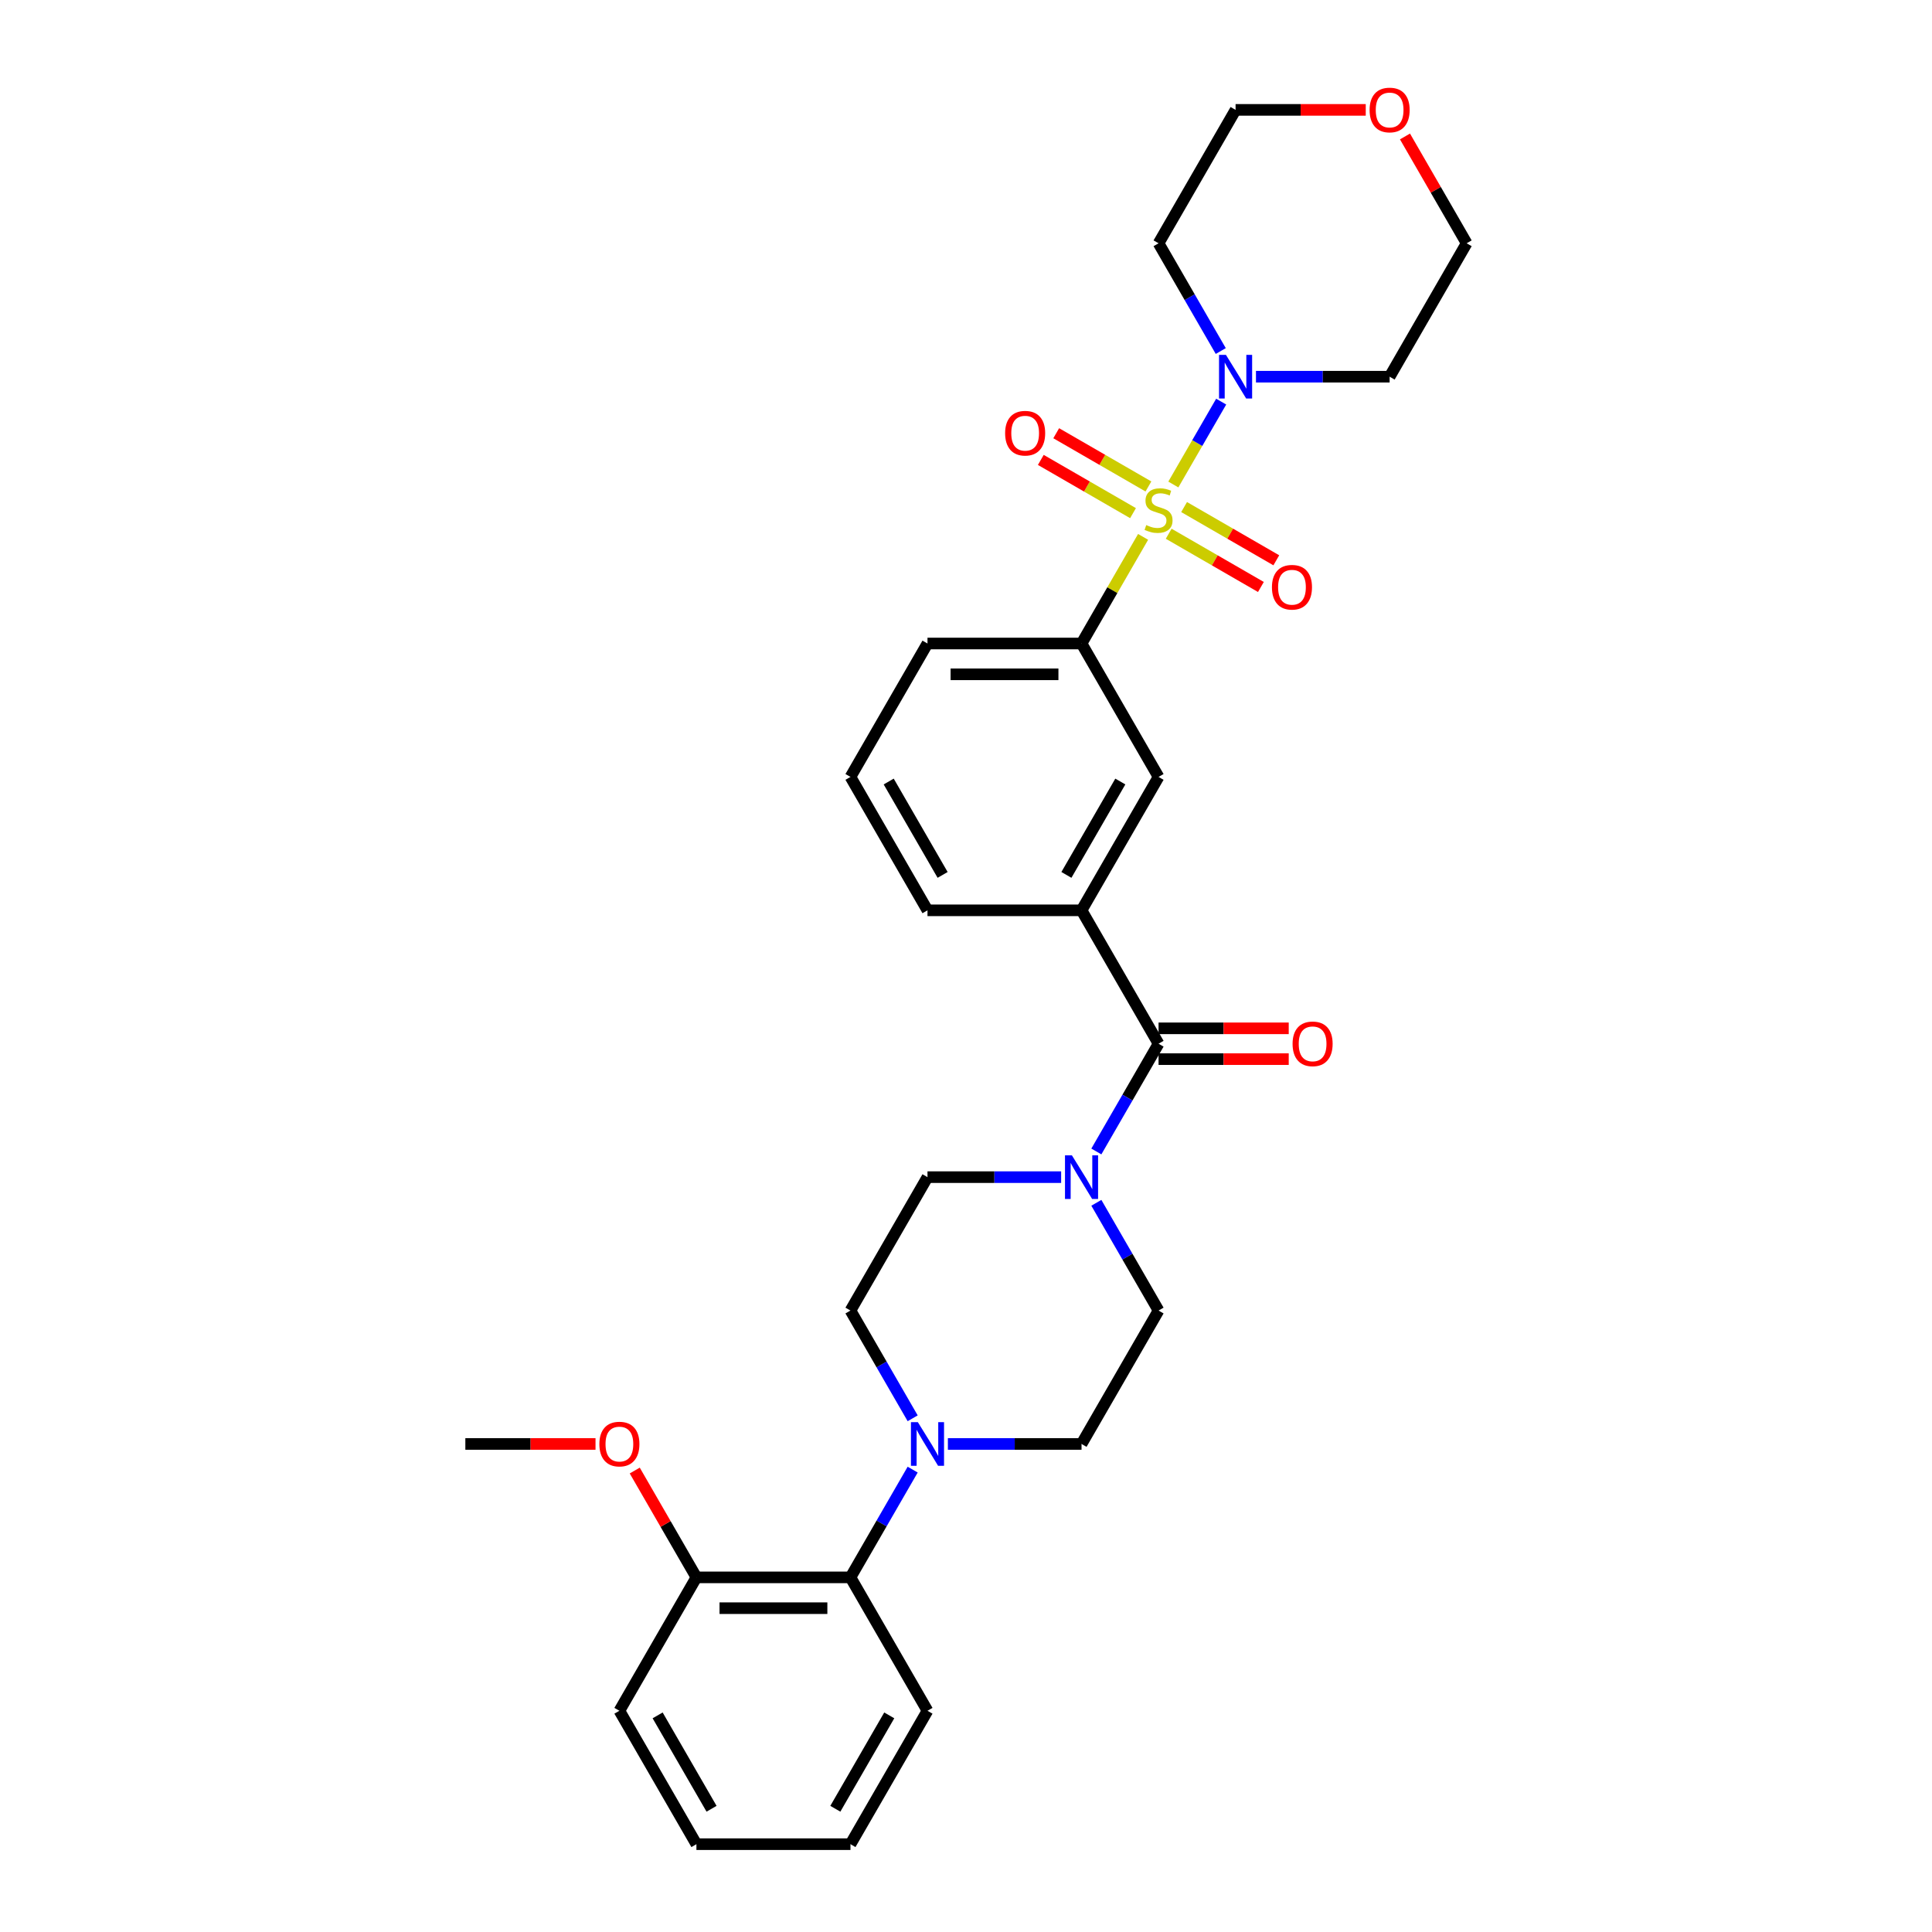 <?xml version='1.0' encoding='iso-8859-1'?>
<svg version='1.1' baseProfile='full'
              xmlns='http://www.w3.org/2000/svg'
                      xmlns:rdkit='http://www.rdkit.org/xml'
                      xmlns:xlink='http://www.w3.org/1999/xlink'
                  xml:space='preserve'
width='1000px' height='1000px' viewBox='0 0 1000 1000'>
<!-- END OF HEADER -->
<rect style='opacity:1.0;fill:#FFFFFF;stroke:none' width='1000' height='1000' x='0' y='0'> </rect>
<path class='bond-0' d='M 607.319,250.776 L 619.702,229.327' style='fill:none;fill-rule:evenodd;stroke:#CCCC00;stroke-width:6px;stroke-linecap:butt;stroke-linejoin:miter;stroke-opacity:1' />
<path class='bond-0' d='M 619.702,229.327 L 632.086,207.877' style='fill:none;fill-rule:evenodd;stroke:#0000FF;stroke-width:6px;stroke-linecap:butt;stroke-linejoin:miter;stroke-opacity:1' />
<path class='bond-3' d='M 591.667,277.886 L 575.734,305.483' style='fill:none;fill-rule:evenodd;stroke:#CCCC00;stroke-width:6px;stroke-linecap:butt;stroke-linejoin:miter;stroke-opacity:1' />
<path class='bond-3' d='M 575.734,305.483 L 559.801,333.08' style='fill:none;fill-rule:evenodd;stroke:#000000;stroke-width:6px;stroke-linecap:butt;stroke-linejoin:miter;stroke-opacity:1' />
<path class='bond-8' d='M 604.914,276.264 L 628.777,290.041' style='fill:none;fill-rule:evenodd;stroke:#CCCC00;stroke-width:6px;stroke-linecap:butt;stroke-linejoin:miter;stroke-opacity:1' />
<path class='bond-8' d='M 628.777,290.041 L 652.64,303.819' style='fill:none;fill-rule:evenodd;stroke:#FF0000;stroke-width:6px;stroke-linecap:butt;stroke-linejoin:miter;stroke-opacity:1' />
<path class='bond-8' d='M 612.888,262.453 L 636.751,276.231' style='fill:none;fill-rule:evenodd;stroke:#CCCC00;stroke-width:6px;stroke-linecap:butt;stroke-linejoin:miter;stroke-opacity:1' />
<path class='bond-8' d='M 636.751,276.231 L 660.614,290.008' style='fill:none;fill-rule:evenodd;stroke:#FF0000;stroke-width:6px;stroke-linecap:butt;stroke-linejoin:miter;stroke-opacity:1' />
<path class='bond-9' d='M 594.421,251.792 L 570.558,238.014' style='fill:none;fill-rule:evenodd;stroke:#CCCC00;stroke-width:6px;stroke-linecap:butt;stroke-linejoin:miter;stroke-opacity:1' />
<path class='bond-9' d='M 570.558,238.014 L 546.695,224.237' style='fill:none;fill-rule:evenodd;stroke:#FF0000;stroke-width:6px;stroke-linecap:butt;stroke-linejoin:miter;stroke-opacity:1' />
<path class='bond-9' d='M 586.448,265.602 L 562.585,251.825' style='fill:none;fill-rule:evenodd;stroke:#CCCC00;stroke-width:6px;stroke-linecap:butt;stroke-linejoin:miter;stroke-opacity:1' />
<path class='bond-9' d='M 562.585,251.825 L 538.721,238.047' style='fill:none;fill-rule:evenodd;stroke:#FF0000;stroke-width:6px;stroke-linecap:butt;stroke-linejoin:miter;stroke-opacity:1' />
<path class='bond-17' d='M 631.865,181.692 L 615.766,153.808' style='fill:none;fill-rule:evenodd;stroke:#0000FF;stroke-width:6px;stroke-linecap:butt;stroke-linejoin:miter;stroke-opacity:1' />
<path class='bond-17' d='M 615.766,153.808 L 599.668,125.924' style='fill:none;fill-rule:evenodd;stroke:#000000;stroke-width:6px;stroke-linecap:butt;stroke-linejoin:miter;stroke-opacity:1' />
<path class='bond-18' d='M 650.091,194.976 L 684.68,194.976' style='fill:none;fill-rule:evenodd;stroke:#0000FF;stroke-width:6px;stroke-linecap:butt;stroke-linejoin:miter;stroke-opacity:1' />
<path class='bond-18' d='M 684.68,194.976 L 719.269,194.976' style='fill:none;fill-rule:evenodd;stroke:#000000;stroke-width:6px;stroke-linecap:butt;stroke-linejoin:miter;stroke-opacity:1' />
<path class='bond-1' d='M 599.668,540.235 L 559.801,471.183' style='fill:none;fill-rule:evenodd;stroke:#000000;stroke-width:6px;stroke-linecap:butt;stroke-linejoin:miter;stroke-opacity:1' />
<path class='bond-2' d='M 599.668,540.235 L 583.569,568.119' style='fill:none;fill-rule:evenodd;stroke:#000000;stroke-width:6px;stroke-linecap:butt;stroke-linejoin:miter;stroke-opacity:1' />
<path class='bond-2' d='M 583.569,568.119 L 567.47,596.003' style='fill:none;fill-rule:evenodd;stroke:#0000FF;stroke-width:6px;stroke-linecap:butt;stroke-linejoin:miter;stroke-opacity:1' />
<path class='bond-14' d='M 599.668,548.208 L 633.355,548.208' style='fill:none;fill-rule:evenodd;stroke:#000000;stroke-width:6px;stroke-linecap:butt;stroke-linejoin:miter;stroke-opacity:1' />
<path class='bond-14' d='M 633.355,548.208 L 667.043,548.208' style='fill:none;fill-rule:evenodd;stroke:#FF0000;stroke-width:6px;stroke-linecap:butt;stroke-linejoin:miter;stroke-opacity:1' />
<path class='bond-14' d='M 599.668,532.261 L 633.355,532.261' style='fill:none;fill-rule:evenodd;stroke:#000000;stroke-width:6px;stroke-linecap:butt;stroke-linejoin:miter;stroke-opacity:1' />
<path class='bond-14' d='M 633.355,532.261 L 667.043,532.261' style='fill:none;fill-rule:evenodd;stroke:#FF0000;stroke-width:6px;stroke-linecap:butt;stroke-linejoin:miter;stroke-opacity:1' />
<path class='bond-10' d='M 549.244,609.287 L 514.655,609.287' style='fill:none;fill-rule:evenodd;stroke:#0000FF;stroke-width:6px;stroke-linecap:butt;stroke-linejoin:miter;stroke-opacity:1' />
<path class='bond-10' d='M 514.655,609.287 L 480.066,609.287' style='fill:none;fill-rule:evenodd;stroke:#000000;stroke-width:6px;stroke-linecap:butt;stroke-linejoin:miter;stroke-opacity:1' />
<path class='bond-11' d='M 567.47,622.57 L 583.569,650.454' style='fill:none;fill-rule:evenodd;stroke:#0000FF;stroke-width:6px;stroke-linecap:butt;stroke-linejoin:miter;stroke-opacity:1' />
<path class='bond-11' d='M 583.569,650.454 L 599.668,678.338' style='fill:none;fill-rule:evenodd;stroke:#000000;stroke-width:6px;stroke-linecap:butt;stroke-linejoin:miter;stroke-opacity:1' />
<path class='bond-7' d='M 559.801,333.08 L 599.668,402.131' style='fill:none;fill-rule:evenodd;stroke:#000000;stroke-width:6px;stroke-linecap:butt;stroke-linejoin:miter;stroke-opacity:1' />
<path class='bond-20' d='M 559.801,333.08 L 480.066,333.08' style='fill:none;fill-rule:evenodd;stroke:#000000;stroke-width:6px;stroke-linecap:butt;stroke-linejoin:miter;stroke-opacity:1' />
<path class='bond-20' d='M 547.84,349.026 L 492.027,349.026' style='fill:none;fill-rule:evenodd;stroke:#000000;stroke-width:6px;stroke-linecap:butt;stroke-linejoin:miter;stroke-opacity:1' />
<path class='bond-4' d='M 490.623,747.39 L 525.212,747.39' style='fill:none;fill-rule:evenodd;stroke:#0000FF;stroke-width:6px;stroke-linecap:butt;stroke-linejoin:miter;stroke-opacity:1' />
<path class='bond-4' d='M 525.212,747.39 L 559.801,747.39' style='fill:none;fill-rule:evenodd;stroke:#000000;stroke-width:6px;stroke-linecap:butt;stroke-linejoin:miter;stroke-opacity:1' />
<path class='bond-6' d='M 472.397,760.674 L 456.298,788.558' style='fill:none;fill-rule:evenodd;stroke:#0000FF;stroke-width:6px;stroke-linecap:butt;stroke-linejoin:miter;stroke-opacity:1' />
<path class='bond-6' d='M 456.298,788.558 L 440.199,816.442' style='fill:none;fill-rule:evenodd;stroke:#000000;stroke-width:6px;stroke-linecap:butt;stroke-linejoin:miter;stroke-opacity:1' />
<path class='bond-32' d='M 472.397,734.106 L 456.298,706.222' style='fill:none;fill-rule:evenodd;stroke:#0000FF;stroke-width:6px;stroke-linecap:butt;stroke-linejoin:miter;stroke-opacity:1' />
<path class='bond-32' d='M 456.298,706.222 L 440.199,678.338' style='fill:none;fill-rule:evenodd;stroke:#000000;stroke-width:6px;stroke-linecap:butt;stroke-linejoin:miter;stroke-opacity:1' />
<path class='bond-5' d='M 559.801,471.183 L 599.668,402.131' style='fill:none;fill-rule:evenodd;stroke:#000000;stroke-width:6px;stroke-linecap:butt;stroke-linejoin:miter;stroke-opacity:1' />
<path class='bond-5' d='M 551.97,452.852 L 579.877,404.516' style='fill:none;fill-rule:evenodd;stroke:#000000;stroke-width:6px;stroke-linecap:butt;stroke-linejoin:miter;stroke-opacity:1' />
<path class='bond-31' d='M 559.801,471.183 L 480.066,471.183' style='fill:none;fill-rule:evenodd;stroke:#000000;stroke-width:6px;stroke-linecap:butt;stroke-linejoin:miter;stroke-opacity:1' />
<path class='bond-15' d='M 440.199,816.442 L 360.465,816.442' style='fill:none;fill-rule:evenodd;stroke:#000000;stroke-width:6px;stroke-linecap:butt;stroke-linejoin:miter;stroke-opacity:1' />
<path class='bond-15' d='M 428.239,832.389 L 372.425,832.389' style='fill:none;fill-rule:evenodd;stroke:#000000;stroke-width:6px;stroke-linecap:butt;stroke-linejoin:miter;stroke-opacity:1' />
<path class='bond-25' d='M 440.199,816.442 L 480.066,885.494' style='fill:none;fill-rule:evenodd;stroke:#000000;stroke-width:6px;stroke-linecap:butt;stroke-linejoin:miter;stroke-opacity:1' />
<path class='bond-12' d='M 480.066,609.287 L 440.199,678.338' style='fill:none;fill-rule:evenodd;stroke:#000000;stroke-width:6px;stroke-linecap:butt;stroke-linejoin:miter;stroke-opacity:1' />
<path class='bond-13' d='M 599.668,678.338 L 559.801,747.39' style='fill:none;fill-rule:evenodd;stroke:#000000;stroke-width:6px;stroke-linecap:butt;stroke-linejoin:miter;stroke-opacity:1' />
<path class='bond-19' d='M 360.465,816.442 L 344.505,788.797' style='fill:none;fill-rule:evenodd;stroke:#000000;stroke-width:6px;stroke-linecap:butt;stroke-linejoin:miter;stroke-opacity:1' />
<path class='bond-19' d='M 344.505,788.797 L 328.544,761.152' style='fill:none;fill-rule:evenodd;stroke:#FF0000;stroke-width:6px;stroke-linecap:butt;stroke-linejoin:miter;stroke-opacity:1' />
<path class='bond-26' d='M 360.465,816.442 L 320.598,885.494' style='fill:none;fill-rule:evenodd;stroke:#000000;stroke-width:6px;stroke-linecap:butt;stroke-linejoin:miter;stroke-opacity:1' />
<path class='bond-16' d='M 727.214,70.635 L 743.175,98.279' style='fill:none;fill-rule:evenodd;stroke:#FF0000;stroke-width:6px;stroke-linecap:butt;stroke-linejoin:miter;stroke-opacity:1' />
<path class='bond-16' d='M 743.175,98.279 L 759.136,125.924' style='fill:none;fill-rule:evenodd;stroke:#000000;stroke-width:6px;stroke-linecap:butt;stroke-linejoin:miter;stroke-opacity:1' />
<path class='bond-30' d='M 706.91,56.873 L 673.222,56.873' style='fill:none;fill-rule:evenodd;stroke:#FF0000;stroke-width:6px;stroke-linecap:butt;stroke-linejoin:miter;stroke-opacity:1' />
<path class='bond-30' d='M 673.222,56.873 L 639.535,56.873' style='fill:none;fill-rule:evenodd;stroke:#000000;stroke-width:6px;stroke-linecap:butt;stroke-linejoin:miter;stroke-opacity:1' />
<path class='bond-22' d='M 599.668,125.924 L 639.535,56.873' style='fill:none;fill-rule:evenodd;stroke:#000000;stroke-width:6px;stroke-linecap:butt;stroke-linejoin:miter;stroke-opacity:1' />
<path class='bond-23' d='M 719.269,194.976 L 759.136,125.924' style='fill:none;fill-rule:evenodd;stroke:#000000;stroke-width:6px;stroke-linecap:butt;stroke-linejoin:miter;stroke-opacity:1' />
<path class='bond-27' d='M 308.239,747.39 L 274.552,747.39' style='fill:none;fill-rule:evenodd;stroke:#FF0000;stroke-width:6px;stroke-linecap:butt;stroke-linejoin:miter;stroke-opacity:1' />
<path class='bond-27' d='M 274.552,747.39 L 240.864,747.39' style='fill:none;fill-rule:evenodd;stroke:#000000;stroke-width:6px;stroke-linecap:butt;stroke-linejoin:miter;stroke-opacity:1' />
<path class='bond-24' d='M 480.066,333.08 L 440.199,402.131' style='fill:none;fill-rule:evenodd;stroke:#000000;stroke-width:6px;stroke-linecap:butt;stroke-linejoin:miter;stroke-opacity:1' />
<path class='bond-21' d='M 480.066,471.183 L 440.199,402.131' style='fill:none;fill-rule:evenodd;stroke:#000000;stroke-width:6px;stroke-linecap:butt;stroke-linejoin:miter;stroke-opacity:1' />
<path class='bond-21' d='M 487.897,452.852 L 459.99,404.516' style='fill:none;fill-rule:evenodd;stroke:#000000;stroke-width:6px;stroke-linecap:butt;stroke-linejoin:miter;stroke-opacity:1' />
<path class='bond-28' d='M 480.066,885.494 L 440.199,954.545' style='fill:none;fill-rule:evenodd;stroke:#000000;stroke-width:6px;stroke-linecap:butt;stroke-linejoin:miter;stroke-opacity:1' />
<path class='bond-28' d='M 460.276,887.878 L 432.369,936.214' style='fill:none;fill-rule:evenodd;stroke:#000000;stroke-width:6px;stroke-linecap:butt;stroke-linejoin:miter;stroke-opacity:1' />
<path class='bond-33' d='M 320.598,885.494 L 360.465,954.545' style='fill:none;fill-rule:evenodd;stroke:#000000;stroke-width:6px;stroke-linecap:butt;stroke-linejoin:miter;stroke-opacity:1' />
<path class='bond-33' d='M 340.389,887.878 L 368.296,936.214' style='fill:none;fill-rule:evenodd;stroke:#000000;stroke-width:6px;stroke-linecap:butt;stroke-linejoin:miter;stroke-opacity:1' />
<path class='bond-29' d='M 440.199,954.545 L 360.465,954.545' style='fill:none;fill-rule:evenodd;stroke:#000000;stroke-width:6px;stroke-linecap:butt;stroke-linejoin:miter;stroke-opacity:1' />
<path  class='atom-0' d='M 593.289 271.778
Q 593.544 271.874, 594.597 272.32
Q 595.649 272.767, 596.797 273.054
Q 597.977 273.309, 599.125 273.309
Q 601.262 273.309, 602.506 272.288
Q 603.75 271.236, 603.75 269.418
Q 603.75 268.174, 603.112 267.409
Q 602.506 266.643, 601.549 266.228
Q 600.593 265.814, 598.998 265.335
Q 596.989 264.729, 595.777 264.155
Q 594.597 263.581, 593.735 262.369
Q 592.906 261.157, 592.906 259.116
Q 592.906 256.278, 594.82 254.523
Q 596.765 252.769, 600.593 252.769
Q 603.208 252.769, 606.174 254.013
L 605.44 256.469
Q 602.729 255.353, 600.688 255.353
Q 598.488 255.353, 597.276 256.278
Q 596.064 257.171, 596.096 258.733
Q 596.096 259.945, 596.702 260.679
Q 597.339 261.412, 598.232 261.827
Q 599.157 262.242, 600.688 262.72
Q 602.729 263.358, 603.941 263.996
Q 605.153 264.634, 606.014 265.941
Q 606.907 267.217, 606.907 269.418
Q 606.907 272.543, 604.803 274.234
Q 602.729 275.892, 599.253 275.892
Q 597.244 275.892, 595.713 275.446
Q 594.214 275.031, 592.428 274.298
L 593.289 271.778
' fill='#CCCC00'/>
<path  class='atom-1' d='M 634.543 183.686
L 641.943 195.646
Q 642.676 196.826, 643.856 198.963
Q 645.036 201.1, 645.1 201.227
L 645.1 183.686
L 648.098 183.686
L 648.098 206.266
L 645.004 206.266
L 637.063 193.19
Q 636.138 191.659, 635.149 189.905
Q 634.193 188.151, 633.905 187.609
L 633.905 206.266
L 630.971 206.266
L 630.971 183.686
L 634.543 183.686
' fill='#0000FF'/>
<path  class='atom-3' d='M 554.809 597.996
L 562.209 609.956
Q 562.942 611.136, 564.122 613.273
Q 565.302 615.41, 565.366 615.538
L 565.366 597.996
L 568.364 597.996
L 568.364 620.577
L 565.27 620.577
L 557.329 607.501
Q 556.404 605.97, 555.415 604.216
Q 554.458 602.461, 554.171 601.919
L 554.171 620.577
L 551.237 620.577
L 551.237 597.996
L 554.809 597.996
' fill='#0000FF'/>
<path  class='atom-5' d='M 475.075 736.1
L 482.474 748.06
Q 483.208 749.24, 484.388 751.377
Q 485.568 753.514, 485.632 753.641
L 485.632 736.1
L 488.63 736.1
L 488.63 758.681
L 485.536 758.681
L 477.595 745.604
Q 476.67 744.073, 475.681 742.319
Q 474.724 740.565, 474.437 740.023
L 474.437 758.681
L 471.503 758.681
L 471.503 736.1
L 475.075 736.1
' fill='#0000FF'/>
<path  class='atom-9' d='M 658.354 303.959
Q 658.354 298.537, 661.033 295.507
Q 663.712 292.477, 668.719 292.477
Q 673.727 292.477, 676.406 295.507
Q 679.085 298.537, 679.085 303.959
Q 679.085 309.444, 676.374 312.57
Q 673.663 315.664, 668.719 315.664
Q 663.744 315.664, 661.033 312.57
Q 658.354 309.476, 658.354 303.959
M 668.719 313.112
Q 672.164 313.112, 674.014 310.816
Q 675.895 308.488, 675.895 303.959
Q 675.895 299.525, 674.014 297.293
Q 672.164 295.028, 668.719 295.028
Q 665.275 295.028, 663.393 297.261
Q 661.543 299.494, 661.543 303.959
Q 661.543 308.519, 663.393 310.816
Q 665.275 313.112, 668.719 313.112
' fill='#FF0000'/>
<path  class='atom-10' d='M 520.25 224.225
Q 520.25 218.803, 522.93 215.773
Q 525.609 212.743, 530.616 212.743
Q 535.623 212.743, 538.302 215.773
Q 540.981 218.803, 540.981 224.225
Q 540.981 229.71, 538.27 232.836
Q 535.559 235.929, 530.616 235.929
Q 525.64 235.929, 522.93 232.836
Q 520.25 229.742, 520.25 224.225
M 530.616 233.378
Q 534.06 233.378, 535.91 231.082
Q 537.792 228.753, 537.792 224.225
Q 537.792 219.791, 535.91 217.559
Q 534.06 215.294, 530.616 215.294
Q 527.171 215.294, 525.29 217.527
Q 523.44 219.759, 523.44 224.225
Q 523.44 228.785, 525.29 231.082
Q 527.171 233.378, 530.616 233.378
' fill='#FF0000'/>
<path  class='atom-15' d='M 669.036 540.299
Q 669.036 534.877, 671.715 531.847
Q 674.394 528.817, 679.402 528.817
Q 684.409 528.817, 687.088 531.847
Q 689.767 534.877, 689.767 540.299
Q 689.767 545.784, 687.056 548.91
Q 684.345 552.004, 679.402 552.004
Q 674.426 552.004, 671.715 548.91
Q 669.036 545.816, 669.036 540.299
M 679.402 549.452
Q 682.846 549.452, 684.696 547.156
Q 686.578 544.828, 686.578 540.299
Q 686.578 535.865, 684.696 533.633
Q 682.846 531.368, 679.402 531.368
Q 675.957 531.368, 674.076 533.601
Q 672.226 535.834, 672.226 540.299
Q 672.226 544.859, 674.076 547.156
Q 675.957 549.452, 679.402 549.452
' fill='#FF0000'/>
<path  class='atom-17' d='M 708.903 56.936
Q 708.903 51.514, 711.582 48.484
Q 714.262 45.455, 719.269 45.455
Q 724.276 45.455, 726.955 48.484
Q 729.634 51.514, 729.634 56.936
Q 729.634 62.422, 726.923 65.547
Q 724.212 68.641, 719.269 68.641
Q 714.293 68.641, 711.582 65.547
Q 708.903 62.454, 708.903 56.936
M 719.269 66.09
Q 722.713 66.09, 724.563 63.793
Q 726.445 61.465, 726.445 56.936
Q 726.445 52.503, 724.563 50.27
Q 722.713 48.006, 719.269 48.006
Q 715.824 48.006, 713.943 50.239
Q 712.093 52.471, 712.093 56.936
Q 712.093 61.497, 713.943 63.793
Q 715.824 66.09, 719.269 66.09
' fill='#FF0000'/>
<path  class='atom-20' d='M 310.233 747.454
Q 310.233 742.032, 312.912 739.002
Q 315.591 735.972, 320.598 735.972
Q 325.606 735.972, 328.285 739.002
Q 330.964 742.032, 330.964 747.454
Q 330.964 752.94, 328.253 756.065
Q 325.542 759.159, 320.598 759.159
Q 315.623 759.159, 312.912 756.065
Q 310.233 752.972, 310.233 747.454
M 320.598 756.607
Q 324.043 756.607, 325.893 754.311
Q 327.774 751.983, 327.774 747.454
Q 327.774 743.021, 325.893 740.788
Q 324.043 738.524, 320.598 738.524
Q 317.154 738.524, 315.272 740.756
Q 313.422 742.989, 313.422 747.454
Q 313.422 752.015, 315.272 754.311
Q 317.154 756.607, 320.598 756.607
' fill='#FF0000'/>
</svg>
